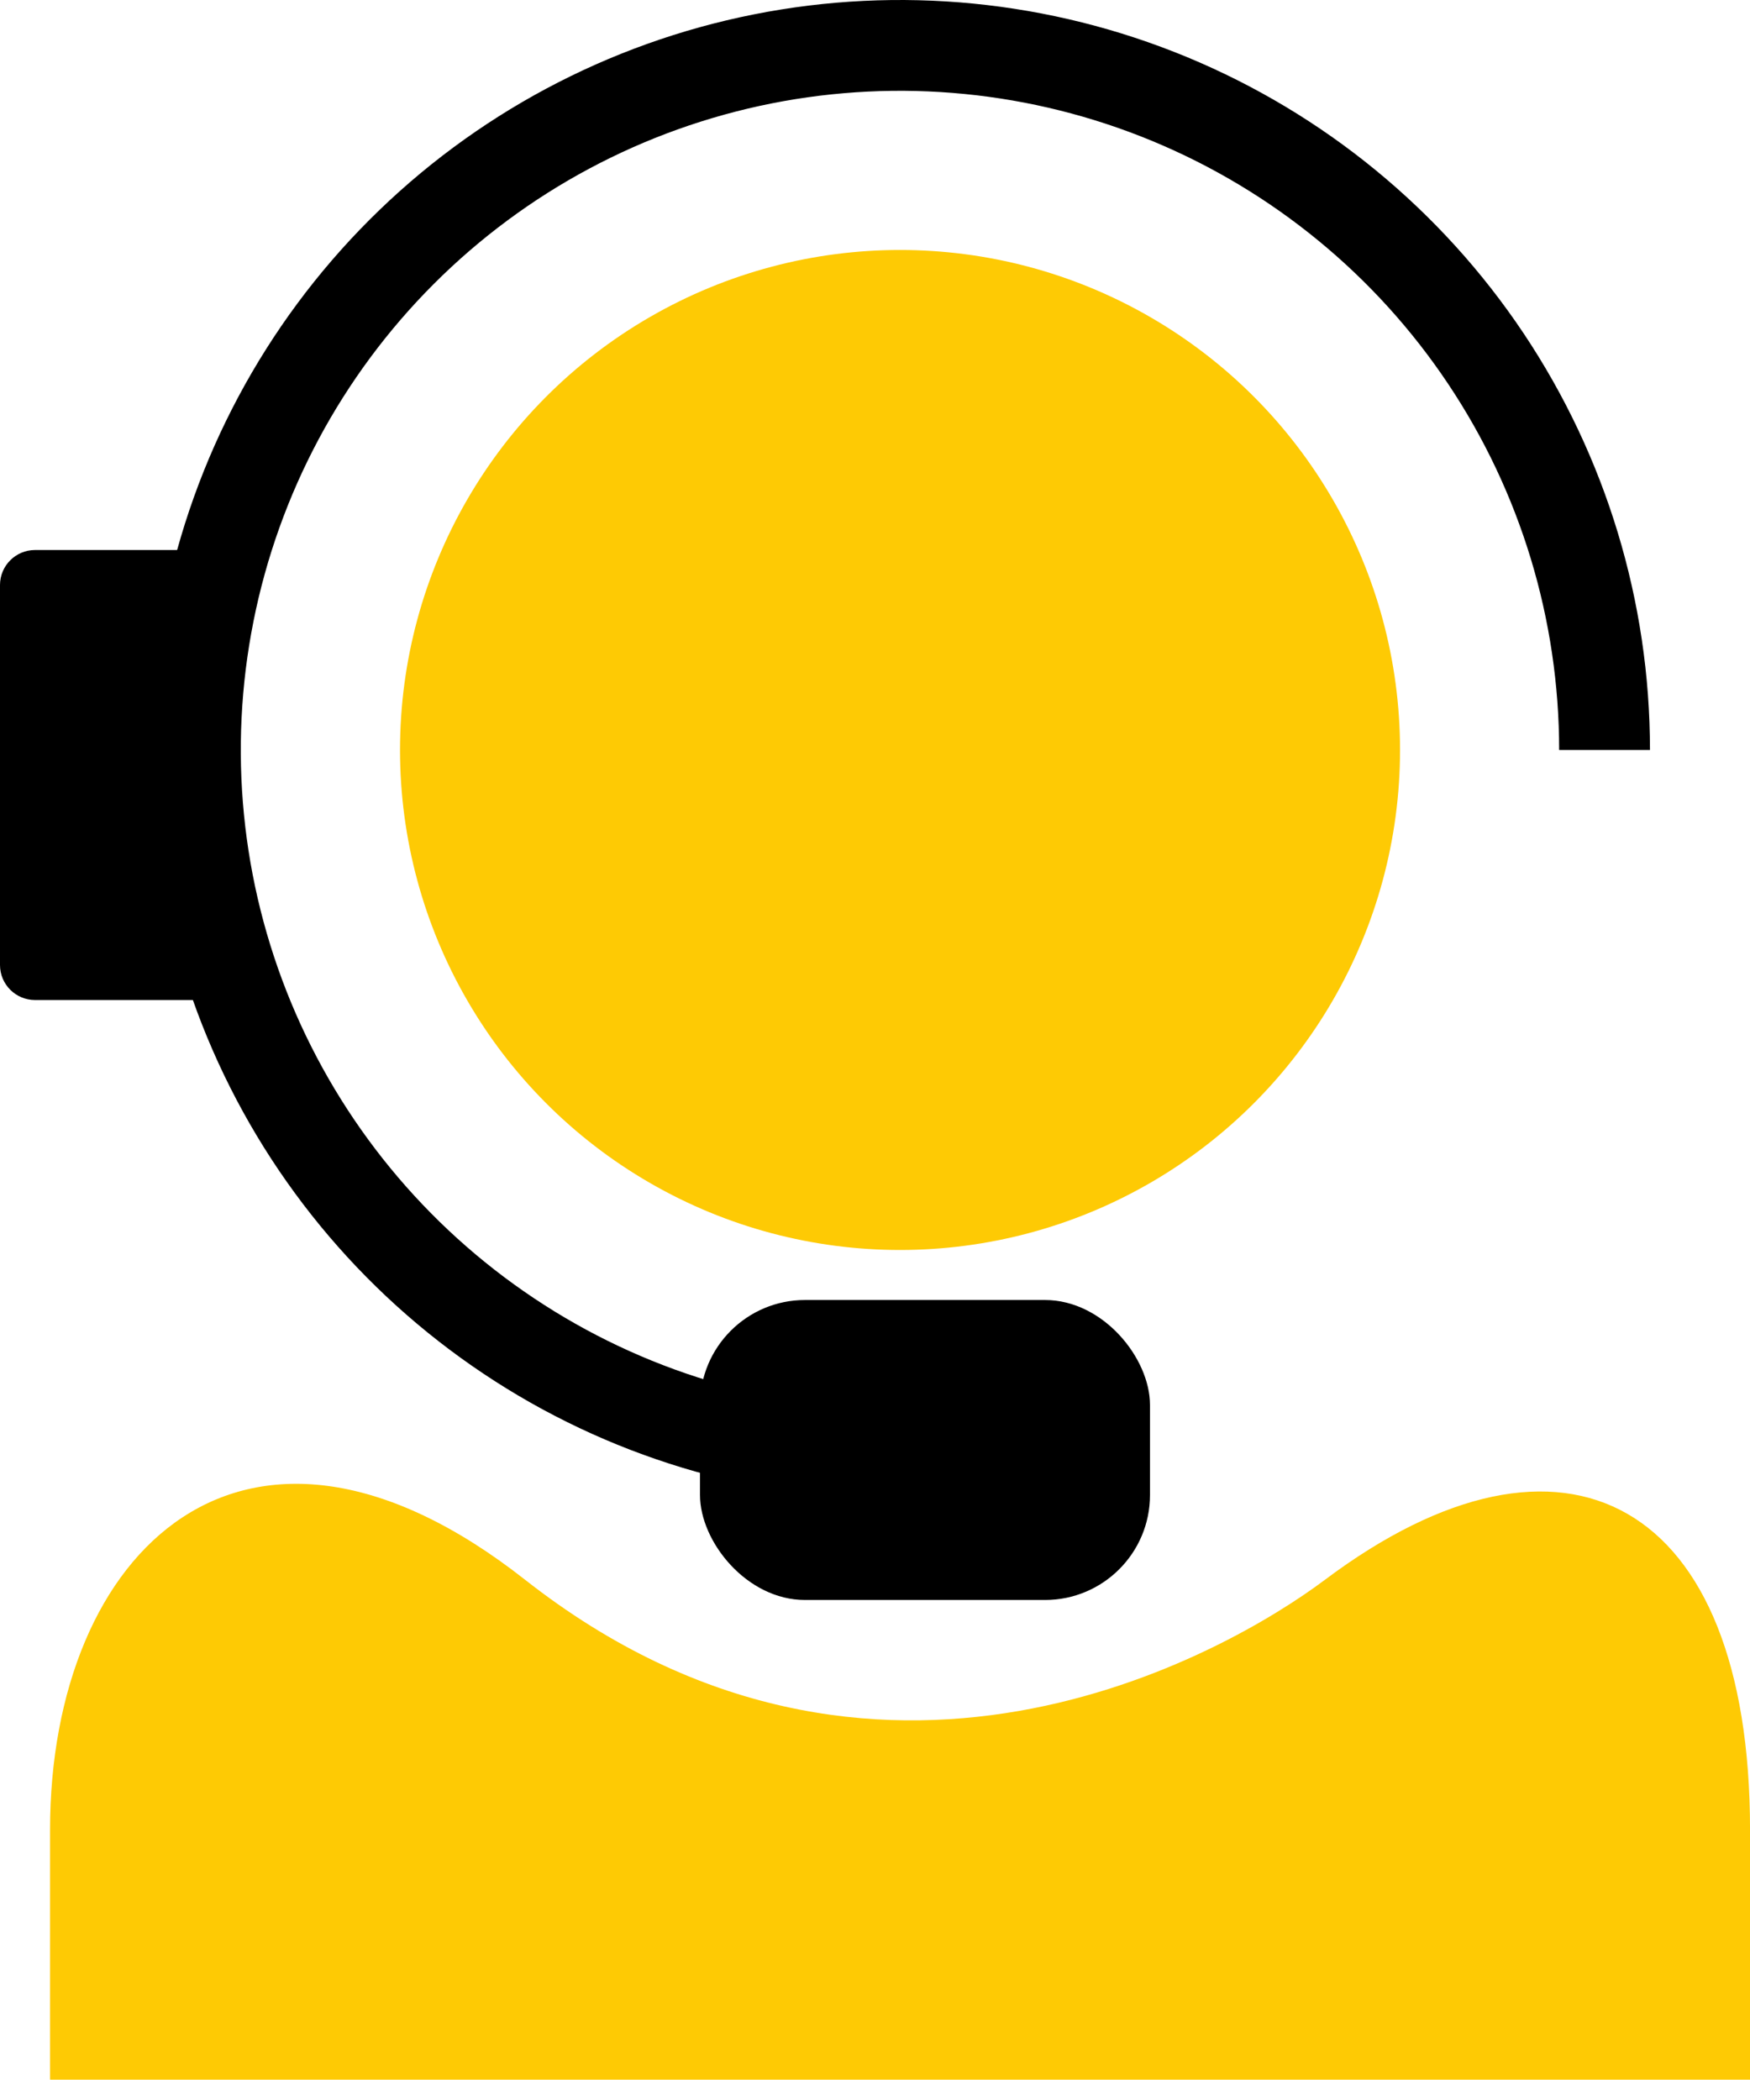<svg width="50" height="60" viewBox="0 0 50 60" fill="none" xmlns="http://www.w3.org/2000/svg">
<circle cx="25.715" cy="21.428" r="14.286" fill="#FECA04"/>
<path d="M1.43 52.278V59.42H50.001V52.278C50.001 42.857 44.695 40.007 37.858 45.135C35.001 47.278 25.001 52.992 15.001 45.135C7.001 38.849 1.43 44.285 1.43 52.278Z" fill="#FECA04"/>
<path d="M47.142 21.428C47.142 17.19 45.885 13.047 43.531 9.523C41.176 6 37.829 3.253 33.914 1.631C29.998 0.009 25.69 -0.415 21.533 0.412C17.376 1.239 13.558 3.279 10.561 6.276C7.565 9.273 5.524 13.091 4.697 17.248C3.87 21.405 4.294 25.713 5.916 29.629C7.538 33.544 10.285 36.891 13.809 39.245C17.332 41.6 21.476 42.857 25.714 42.857V40.262C21.989 40.262 18.347 39.158 15.25 37.088C12.153 35.019 9.739 32.077 8.313 28.636C6.888 25.194 6.515 21.408 7.242 17.754C7.968 14.101 9.762 10.745 12.396 8.111C15.03 5.477 18.386 3.683 22.039 2.956C25.693 2.23 29.48 2.603 32.921 4.028C36.362 5.454 39.304 7.868 41.373 10.965C43.443 14.062 44.547 17.703 44.547 21.428H47.142Z" fill="black"/>
<path d="M0 16.715C0 16.163 0.448 15.715 1 15.715H5.714V28.572H1C0.448 28.572 0 28.124 0 27.572V16.715Z" fill="black"/>
<rect x="20" y="37.143" width="12.857" height="8.571" rx="3" fill="black"/>
</svg>
